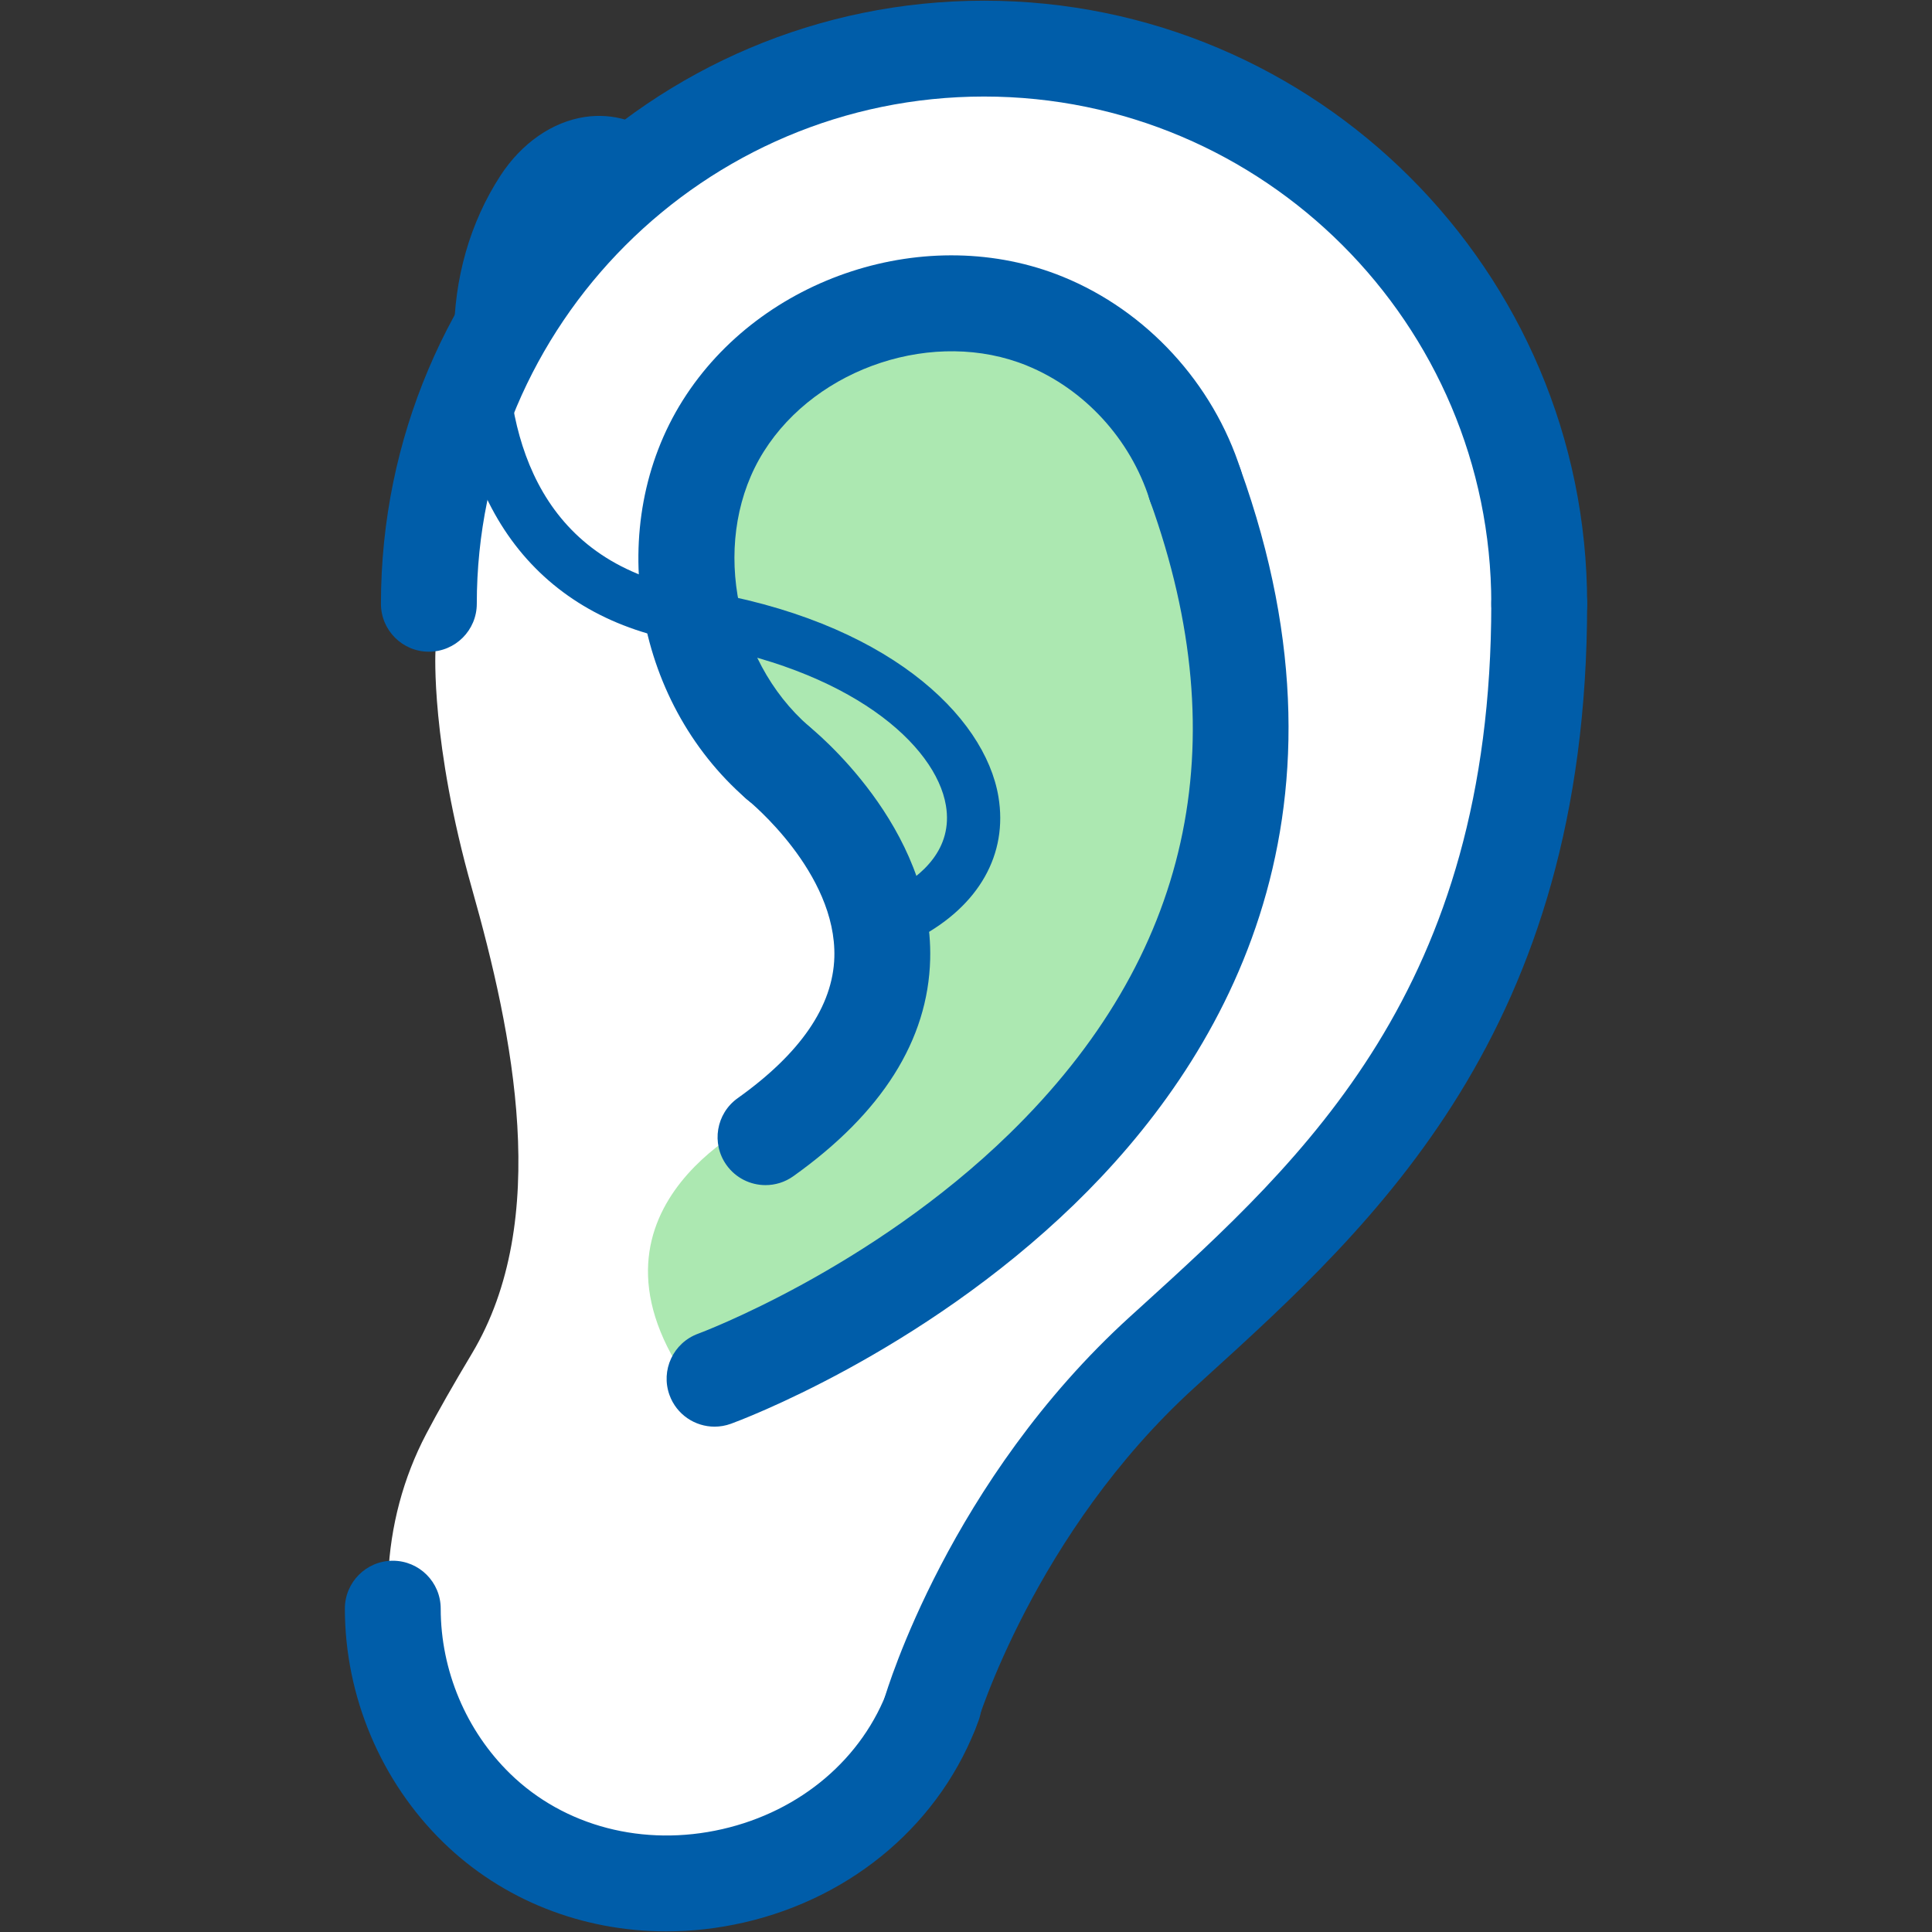 <?xml version="1.0" encoding="utf-8"?>
<!-- Generator: Adobe Illustrator 26.0.3, SVG Export Plug-In . SVG Version: 6.00 Build 0)  -->
<svg version="1.1" id="Layer_1" xmlns="http://www.w3.org/2000/svg" xmlns:xlink="http://www.w3.org/1999/xlink" x="0px" y="0px"
	 viewBox="0 0 181.417 181.417" style="enable-background:new 0 0 181.417 181.417;" xml:space="preserve">
<rect x="0" y="0" width="181.417" height="181.417" fill="#333333" stroke="none"/>
<style type="text/css">
	.st0{fill:#FFFFFF;}
	.st1{fill:#005DA9;}
	.st2{fill:#ACE8B1;}
</style>
<path class="st0" d="M141.152,38.143C132.088,2.859,94.223,0.095,77.983,4.801C61.744,9.506,39.507,35.553,40.478,55.623l0.411,5.57
	c0,0-0.452,8.539,3.424,22.235c3.876,13.696,7.494,31.149,0,43.672c-1.751,2.925-3.166,5.405-4.295,7.557
	c-2.161,4.119-3.36,8.67-3.563,13.317l-0.066,1.524c0,0,10.51,50.754,44.229,18.451c22.336-21.398,7.35-30.429,37.083-50.636
	C143.773,99.595,150.216,73.427,141.152,38.143z"/>
<g id="Ear_6_">
	<g>
		<g>
			<path class="st1" d="M144.534,61.196c-2.485,0-4.5-2.015-4.5-4.5c0-26.264-21.367-47.631-47.632-47.631
				c-26.264,0-47.631,21.367-47.631,47.631c0,2.485-2.015,4.5-4.5,4.5s-4.5-2.015-4.5-4.5c0-31.227,25.405-56.631,56.631-56.631
				s56.632,25.405,56.632,56.631C149.034,59.181,147.02,61.196,144.534,61.196z"/>
		</g>
		<g>
			<path class="st1" d="M62.569,181.358c-7.872,0-15.365-2.921-20.938-8.353c-5.871-5.721-9.241-13.721-9.248-21.947
				c-0.002-2.485,2.011-4.502,4.497-4.504c0.001,0,0.002,0,0.003,0c2.484,0,4.498,2.013,4.5,4.496
				c0.004,5.818,2.384,11.471,6.529,15.51c5.077,4.946,12.523,6.889,19.919,5.196c7.363-1.685,13.197-6.648,15.604-13.278
				c0.848-2.336,3.427-3.545,5.766-2.693c2.336,0.848,3.542,3.43,2.693,5.766c-3.455,9.515-11.7,16.609-22.056,18.979
				C67.41,181.086,64.972,181.358,62.569,181.358z"/>
		</g>
		<g>
			<path class="st1" d="M87.364,165.271c-0.419,0-0.846-0.059-1.269-0.183c-2.381-0.7-3.748-3.193-3.052-5.576
				c0.242-0.828,6.121-20.47,23.083-35.891l0.935-0.848c15.455-14.037,32.973-29.946,32.973-66.078c0-2.485,2.015-4.5,4.5-4.5
				s4.5,2.015,4.5,4.5c0,40.116-19.918,58.205-35.923,72.74l-0.93,0.846c-15.025,13.658-20.448,31.581-20.501,31.761
				C91.102,164,89.308,165.271,87.364,165.271z"/>
		</g>
	</g>
	<path class="st2" d="M71.881,104.854c0,0-18.661,8.146-7.45,24.61c7.259,10.661,59.469-32.5,51.906-65.381
		S98.234,25.484,80.844,29.895c-29.446,7.47-2.68,47.18-2.68,47.18S100.518,95.318,71.881,104.854z"/>
	<g>
		<path class="st1" d="M73.045,76.129c-1.046,0-2.097-0.363-2.949-1.103c-10.709-9.303-13.341-25.741-5.991-37.422
			c7.349-11.68,23.034-16.783,35.708-11.612c7.859,3.205,14.104,9.999,16.705,18.173c0.754,2.369-0.556,4.899-2.924,5.652
			c-2.371,0.753-4.898-0.556-5.652-2.924c-1.801-5.661-6.11-10.358-11.527-12.567c-8.606-3.511-19.684,0.11-24.693,8.071
			c-4.962,7.886-3.044,19.476,4.276,25.835c1.876,1.63,2.076,4.472,0.446,6.348C75.555,75.605,74.303,76.129,73.045,76.129z"/>
	</g>
	<g>
		<path class="st1" d="M67.098,133.965c-1.838,0-3.564-1.135-4.229-2.962c-0.85-2.334,0.353-4.915,2.686-5.767
			c0.209-0.077,16.146-6.021,29.227-18.775c16.994-16.571,21.44-36.559,13.215-59.408c-0.842-2.338,0.372-4.917,2.71-5.758
			c2.34-0.842,4.916,0.371,5.759,2.709c11.913,33.092-1.915,55.845-15.613,69.107c-14.492,14.029-31.498,20.32-32.215,20.581
			C68.129,133.877,67.609,133.965,67.098,133.965z"/>
	</g>
	<g>
		<path class="st1" d="M71.885,111.284c-1.407,0-2.792-0.657-3.67-1.89c-1.441-2.025-0.968-4.835,1.056-6.276
			c5.889-4.192,8.942-8.645,9.075-13.233c0.23-7.951-8.021-14.671-8.104-14.738c-1.933-1.553-2.252-4.381-0.706-6.32
			c1.546-1.938,4.364-2.265,6.307-0.725c0.483,0.383,11.822,9.515,11.501,21.978c-0.195,7.583-4.52,14.436-12.853,20.37
			C73.699,111.014,72.788,111.284,71.885,111.284z"/>
	</g>
	<g>
		<path class="st1" d="M86.292,88.042l-2.354-4.411c2.607-1.391,5.57-3.907,4.884-7.996c-0.95-5.662-8.924-12.862-24.189-15.292
			c-13.993-2.228-22.013-12.67-22.003-28.649c0.003-5.558,1.51-10.812,4.356-15.194c1.982-3.052,4.878-5.064,7.946-5.52
			c2.661-0.393,5.263,0.402,7.524,2.307l-3.221,3.824c-1.165-0.98-2.33-1.367-3.569-1.186c-1.625,0.242-3.303,1.474-4.487,3.297
			c-2.32,3.571-3.547,7.884-3.55,12.473c-0.006,9.523,3.076,21.367,17.79,23.709c17.8,2.833,27.057,11.786,28.334,19.402
			C94.658,80.206,91.939,85.029,86.292,88.042z"/>
	</g>
</g>
</svg>
